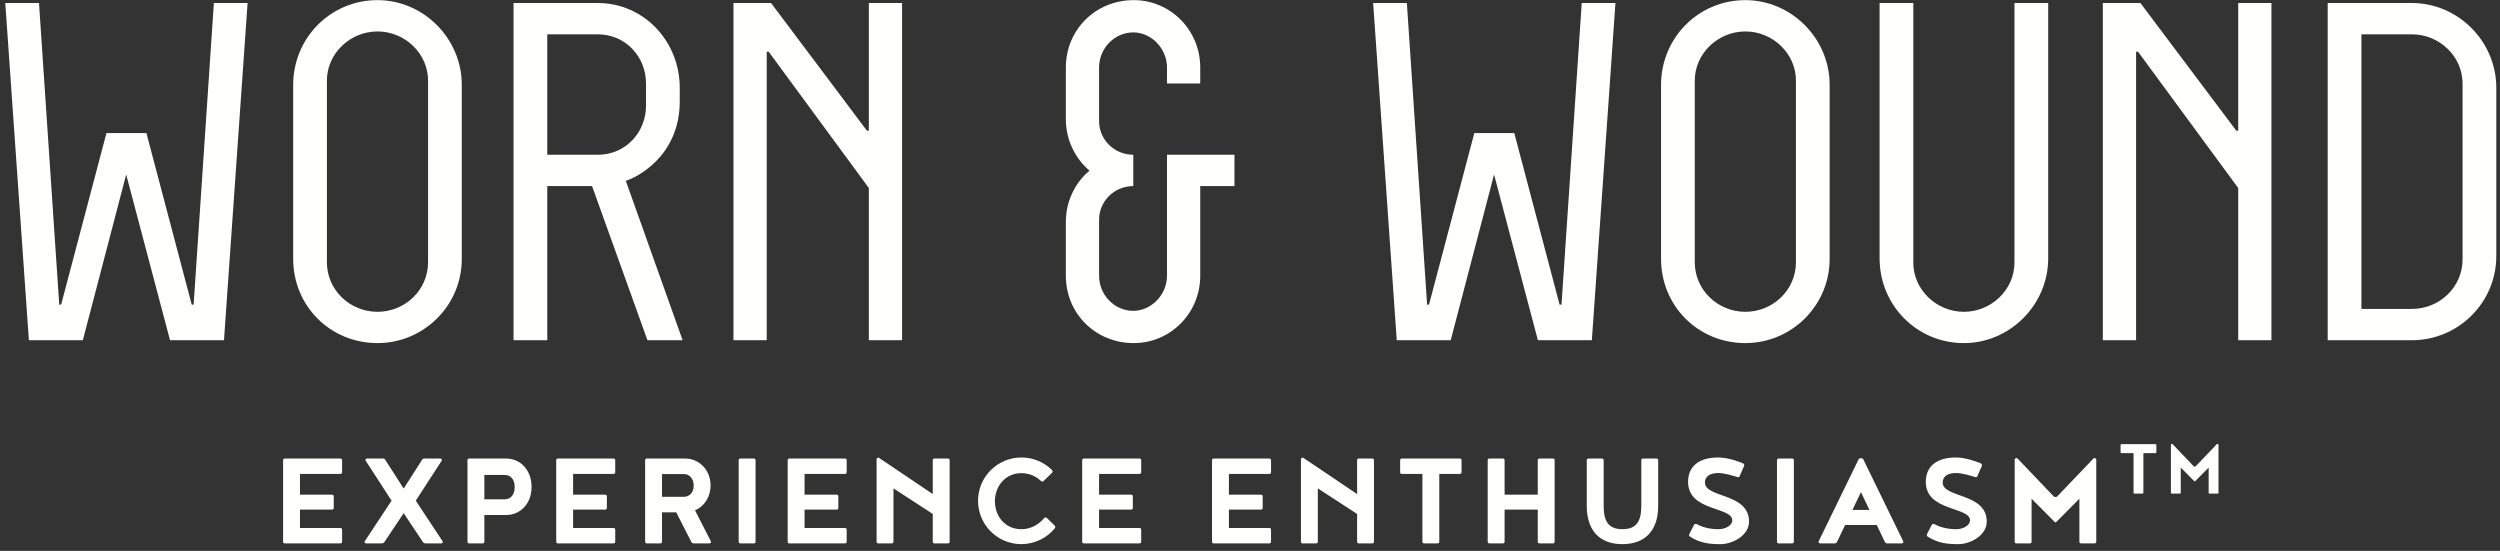 <svg xmlns:xlink="http://www.w3.org/1999/xlink" xmlns="http://www.w3.org/2000/svg" version="1.1" viewBox="0 0 177 39" height="39px" width="177px">
    
    <rect x="0" y="0" width="177" height="39" fill="#333333" stroke="none"/>
    
    <title>Group</title>
    <desc>Created with Sketch.</desc>
    <g fill-rule="evenodd" fill="none" stroke-width="1" stroke="none" id="Page-1">
        <g fill="#FFFFFE" transform="translate(-12, -16)" id="EE_HEADER_LOCK">
            <g transform="translate(12.374, 16.009)" id="Group">
                <path id="Fill-4" d="M19.669,32.582 C19.669,32.497 19.711,32.455 19.796,32.455 L23.72,32.455 C23.805,32.455 23.847,32.497 23.847,32.582 L23.847,33.417 C23.847,33.502 23.805,33.544 23.72,33.544 L20.864,33.544 L20.864,35.015 L23.128,35.015 C23.212,35.015 23.255,35.057 23.255,35.142 L23.255,35.946 C23.255,36.03 23.212,36.072 23.128,36.072 L20.864,36.072 L20.864,37.373 L23.72,37.373 C23.805,37.373 23.847,37.416 23.847,37.5 L23.847,38.336 C23.847,38.421 23.805,38.463 23.72,38.463 L19.796,38.463 C19.711,38.463 19.669,38.421 19.669,38.336 L19.669,32.582"></path>
                <path id="Fill-5" d="M28.206,36.326 L26.862,38.336 C26.831,38.41 26.746,38.463 26.661,38.463 L25.561,38.463 C25.477,38.463 25.434,38.421 25.434,38.336 L27.349,35.438 L25.498,32.582 C25.498,32.497 25.54,32.455 25.625,32.455 L26.757,32.455 C26.841,32.455 26.894,32.508 26.926,32.582 L28.206,34.581 L29.486,32.582 C29.517,32.508 29.57,32.455 29.655,32.455 L30.787,32.455 C30.871,32.455 30.914,32.497 30.914,32.582 L29.063,35.438 L30.977,38.336 C30.977,38.421 30.935,38.463 30.85,38.463 L29.75,38.463 C29.666,38.463 29.581,38.41 29.549,38.336 L28.206,36.326"></path>
                <path id="Fill-6" d="M35.357,35.342 C35.738,35.342 36.066,35.067 36.066,34.475 C36.066,33.883 35.738,33.618 35.357,33.618 L33.919,33.618 L33.919,35.342 L35.357,35.342 Z M35.463,32.455 C36.447,32.455 37.261,33.248 37.261,34.465 C37.261,35.671 36.447,36.453 35.463,36.453 L33.919,36.453 L33.919,38.336 C33.919,38.421 33.876,38.463 33.792,38.463 L32.85,38.463 C32.765,38.463 32.723,38.421 32.723,38.336 L32.723,32.582 C32.723,32.497 32.765,32.455 32.85,32.455 L35.463,32.455 L35.463,32.455 Z"></path>
                <path id="Fill-7" d="M39.007,32.582 C39.007,32.497 39.049,32.455 39.134,32.455 L43.058,32.455 C43.143,32.455 43.185,32.497 43.185,32.582 L43.185,33.417 C43.185,33.502 43.143,33.544 43.058,33.544 L40.202,33.544 L40.202,35.015 L42.466,35.015 C42.551,35.015 42.593,35.057 42.593,35.142 L42.593,35.946 C42.593,36.03 42.551,36.072 42.466,36.072 L40.202,36.072 L40.202,37.373 L43.058,37.373 C43.143,37.373 43.185,37.416 43.185,37.5 L43.185,38.336 C43.185,38.421 43.143,38.463 43.058,38.463 L39.134,38.463 C39.049,38.463 39.007,38.421 39.007,38.336 L39.007,32.582"></path>
                <path id="Fill-8" d="M48.052,35.163 C48.433,35.163 48.739,34.866 48.739,34.369 C48.739,33.872 48.433,33.555 48.052,33.555 L46.497,33.555 L46.497,35.163 L48.052,35.163 Z M47.502,36.263 L46.497,36.263 L46.497,38.336 C46.497,38.421 46.454,38.463 46.37,38.463 L45.428,38.463 C45.344,38.463 45.301,38.421 45.301,38.336 L45.301,32.582 C45.301,32.497 45.344,32.455 45.428,32.455 L48.136,32.455 C49.12,32.455 49.935,33.259 49.935,34.359 C49.935,35.194 49.48,35.84 48.835,36.125 L49.966,38.336 C49.966,38.421 49.924,38.463 49.839,38.463 L48.729,38.463 C48.644,38.463 48.591,38.41 48.559,38.336 L47.502,36.263 L47.502,36.263 Z"></path>
                <path id="Fill-9" d="M53.119,38.336 C53.119,38.421 53.077,38.463 52.992,38.463 L52.051,38.463 C51.966,38.463 51.924,38.421 51.924,38.336 L51.924,32.582 C51.924,32.497 51.966,32.455 52.051,32.455 L52.992,32.455 C53.077,32.455 53.119,32.497 53.119,32.582 L53.119,38.336"></path>
                <path id="Fill-10" d="M55.394,32.582 C55.394,32.497 55.436,32.455 55.521,32.455 L59.445,32.455 C59.53,32.455 59.572,32.497 59.572,32.582 L59.572,33.417 C59.572,33.502 59.53,33.544 59.445,33.544 L56.589,33.544 L56.589,35.015 L58.853,35.015 C58.937,35.015 58.98,35.057 58.98,35.142 L58.98,35.946 C58.98,36.03 58.937,36.072 58.853,36.072 L56.589,36.072 L56.589,37.373 L59.445,37.373 C59.53,37.373 59.572,37.416 59.572,37.5 L59.572,38.336 C59.572,38.421 59.53,38.463 59.445,38.463 L55.521,38.463 C55.436,38.463 55.394,38.421 55.394,38.336 L55.394,32.582"></path>
                <path id="Fill-11" d="M66.861,32.582 L66.861,38.336 C66.861,38.421 66.818,38.463 66.734,38.463 L65.792,38.463 C65.708,38.463 65.665,38.421 65.665,38.336 L65.665,36.379 L62.883,34.57 L62.883,38.336 C62.883,38.421 62.841,38.463 62.756,38.463 L61.815,38.463 C61.73,38.463 61.688,38.421 61.688,38.336 L61.688,32.508 C61.688,32.434 61.741,32.391 61.836,32.391 L65.665,34.972 L65.665,32.582 C65.665,32.497 65.708,32.455 65.792,32.455 L66.734,32.455 C66.818,32.455 66.861,32.497 66.861,32.582"></path>
                <path id="Fill-12" d="M71.939,38.516 C70.246,38.516 68.871,37.141 68.871,35.448 C68.871,33.756 70.246,32.381 71.939,32.381 C72.785,32.381 73.557,32.719 74.107,33.269 C74.139,33.312 74.15,33.343 74.15,33.375 C74.15,33.407 74.139,33.439 74.107,33.47 L73.504,34.052 C73.483,34.073 73.462,34.084 73.43,34.084 C73.388,34.084 73.346,34.063 73.314,34.031 C72.933,33.682 72.478,33.491 71.928,33.491 C70.828,33.491 70.066,34.391 70.066,35.48 C70.066,36.58 70.828,37.458 71.928,37.458 C72.605,37.458 73.166,37.141 73.547,36.675 C73.578,36.644 73.621,36.622 73.663,36.622 C73.695,36.622 73.716,36.633 73.737,36.654 L74.298,37.204 C74.329,37.236 74.34,37.268 74.34,37.3 C74.34,37.331 74.329,37.363 74.298,37.405 C73.737,38.082 72.88,38.516 71.939,38.516"></path>
                <path id="Fill-13" d="M76.244,32.582 C76.244,32.497 76.287,32.455 76.371,32.455 L80.296,32.455 C80.381,32.455 80.423,32.497 80.423,32.582 L80.423,33.417 C80.423,33.502 80.381,33.544 80.296,33.544 L77.44,33.544 L77.44,35.015 L79.703,35.015 C79.788,35.015 79.83,35.057 79.83,35.142 L79.83,35.946 C79.83,36.03 79.788,36.072 79.703,36.072 L77.44,36.072 L77.44,37.373 L80.296,37.373 C80.381,37.373 80.423,37.416 80.423,37.5 L80.423,38.336 C80.423,38.421 80.381,38.463 80.296,38.463 L76.371,38.463 C76.287,38.463 76.244,38.421 76.244,38.336 L76.244,32.582"></path>
                <path id="Fill-14" d="M85.437,32.582 C85.437,32.497 85.48,32.455 85.564,32.455 L89.489,32.455 C89.573,32.455 89.616,32.497 89.616,32.582 L89.616,33.417 C89.616,33.502 89.573,33.544 89.489,33.544 L86.633,33.544 L86.633,35.015 L88.896,35.015 C88.981,35.015 89.023,35.057 89.023,35.142 L89.023,35.946 C89.023,36.03 88.981,36.072 88.896,36.072 L86.633,36.072 L86.633,37.373 L89.489,37.373 C89.573,37.373 89.616,37.416 89.616,37.5 L89.616,38.336 C89.616,38.421 89.573,38.463 89.489,38.463 L85.564,38.463 C85.48,38.463 85.437,38.421 85.437,38.336 L85.437,32.582"></path>
                <path id="Fill-15" d="M96.904,32.582 L96.904,38.336 C96.904,38.421 96.862,38.463 96.777,38.463 L95.836,38.463 C95.751,38.463 95.709,38.421 95.709,38.336 L95.709,36.379 L92.927,34.57 L92.927,38.336 C92.927,38.421 92.885,38.463 92.8,38.463 L91.859,38.463 C91.774,38.463 91.732,38.421 91.732,38.336 L91.732,32.508 C91.732,32.434 91.785,32.391 91.88,32.391 L95.709,34.972 L95.709,32.582 C95.709,32.497 95.751,32.455 95.836,32.455 L96.777,32.455 C96.862,32.455 96.904,32.497 96.904,32.582"></path>
                <path id="Fill-16" d="M100.332,33.544 L98.883,33.544 C98.798,33.544 98.756,33.502 98.756,33.417 L98.756,32.582 C98.756,32.497 98.798,32.455 98.883,32.455 L102.977,32.455 C103.061,32.455 103.104,32.497 103.104,32.582 L103.104,33.417 C103.104,33.502 103.061,33.544 102.977,33.544 L101.528,33.544 L101.528,38.336 C101.528,38.421 101.485,38.463 101.401,38.463 L100.459,38.463 C100.375,38.463 100.332,38.421 100.332,38.336 L100.332,33.544"></path>
                <path id="Fill-17" d="M109.694,32.582 L109.694,38.336 C109.694,38.421 109.652,38.463 109.567,38.463 L108.626,38.463 C108.541,38.463 108.499,38.421 108.499,38.336 L108.499,36.072 L106.151,36.072 L106.151,38.336 C106.151,38.421 106.108,38.463 106.024,38.463 L105.082,38.463 C104.998,38.463 104.955,38.421 104.955,38.336 L104.955,32.582 C104.955,32.497 104.998,32.455 105.082,32.455 L106.024,32.455 C106.108,32.455 106.151,32.497 106.151,32.582 L106.151,35.015 L108.499,35.015 L108.499,32.582 C108.499,32.497 108.541,32.455 108.626,32.455 L109.567,32.455 C109.652,32.455 109.694,32.497 109.694,32.582"></path>
                <path id="Fill-18" d="M111.969,35.808 L111.969,32.582 C111.969,32.497 112.011,32.455 112.096,32.455 L113.038,32.455 C113.122,32.455 113.165,32.497 113.165,32.582 L113.165,35.808 C113.165,36.908 113.514,37.458 114.497,37.458 C115.481,37.458 115.83,36.908 115.83,35.808 L115.83,32.582 C115.83,32.497 115.873,32.455 115.957,32.455 L116.899,32.455 C116.983,32.455 117.026,32.497 117.026,32.582 L117.026,35.808 C117.026,37.469 116.179,38.516 114.487,38.516 C112.805,38.516 111.969,37.469 111.969,35.808"></path>
                <path id="Fill-19" d="M119.216,37.881 C119.216,37.85 119.216,37.818 119.226,37.807 L119.575,37.13 C119.597,37.099 119.628,37.088 119.681,37.088 C119.713,37.088 119.745,37.088 119.755,37.099 C119.977,37.225 120.496,37.458 121.3,37.458 C121.797,37.458 122.273,37.183 122.273,36.834 C122.273,35.85 119.142,36.221 119.142,34.105 C119.142,33.015 119.903,32.381 121.268,32.381 C121.987,32.381 122.717,32.677 123.034,32.793 C123.077,32.825 123.108,32.857 123.119,32.91 C123.119,32.941 123.119,32.973 123.108,32.984 L122.791,33.703 C122.781,33.756 122.738,33.777 122.675,33.777 C122.654,33.777 122.633,33.766 122.601,33.756 C122.326,33.671 121.691,33.481 121.3,33.481 C120.358,33.481 120.337,34.031 120.337,34.158 C120.337,35.258 123.458,34.877 123.458,36.919 C123.458,37.902 122.294,38.516 121.448,38.516 C120.697,38.516 120.03,38.463 119.279,37.987 C119.269,37.977 119.216,37.934 119.216,37.881"></path>
                <path id="Fill-20" d="M126.631,38.336 C126.631,38.421 126.589,38.463 126.505,38.463 L125.563,38.463 C125.478,38.463 125.436,38.421 125.436,38.336 L125.436,32.582 C125.436,32.497 125.478,32.455 125.563,32.455 L126.505,32.455 C126.589,32.455 126.631,32.497 126.631,32.582 L126.631,38.336"></path>
                <path id="Fill-21" d="M131.984,36.094 L131.381,34.835 L130.778,36.094 L131.984,36.094 Z M132.502,37.162 L130.26,37.162 L129.699,38.336 C129.668,38.41 129.615,38.463 129.53,38.463 L128.504,38.463 C128.419,38.463 128.377,38.421 128.377,38.336 L131.222,32.497 C131.275,32.444 131.328,32.423 131.381,32.423 C131.434,32.423 131.487,32.444 131.54,32.497 L134.385,38.336 C134.385,38.421 134.343,38.463 134.258,38.463 L133.232,38.463 C133.148,38.463 133.095,38.41 133.063,38.336 L132.502,37.162 L132.502,37.162 Z"></path>
                <path id="Fill-22" d="M136.047,37.881 C136.047,37.85 136.047,37.818 136.057,37.807 L136.406,37.13 C136.427,37.099 136.459,37.088 136.512,37.088 C136.544,37.088 136.575,37.088 136.586,37.099 C136.808,37.225 137.327,37.458 138.13,37.458 C138.628,37.458 139.104,37.183 139.104,36.834 C139.104,35.85 135.973,36.221 135.973,34.105 C135.973,33.015 136.734,32.381 138.099,32.381 C138.818,32.381 139.548,32.677 139.865,32.793 C139.908,32.825 139.939,32.857 139.95,32.91 C139.95,32.941 139.95,32.973 139.939,32.984 L139.622,33.703 C139.611,33.756 139.569,33.777 139.506,33.777 C139.484,33.777 139.463,33.766 139.431,33.756 C139.157,33.671 138.522,33.481 138.13,33.481 C137.189,33.481 137.168,34.031 137.168,34.158 C137.168,35.258 140.288,34.877 140.288,36.919 C140.288,37.902 139.125,38.516 138.279,38.516 C137.527,38.516 136.861,38.463 136.11,37.987 C136.099,37.977 136.047,37.934 136.047,37.881"></path>
                <path id="Fill-23" d="M143.462,35.3 L143.462,38.336 C143.462,38.421 143.42,38.463 143.335,38.463 L142.394,38.463 C142.309,38.463 142.267,38.421 142.267,38.336 L142.267,32.497 C142.299,32.444 142.33,32.423 142.383,32.423 C142.457,32.423 142.468,32.455 142.51,32.497 L144.964,35.067 C145.017,35.152 145.112,35.184 145.155,35.184 C145.197,35.184 145.292,35.152 145.345,35.067 L147.799,32.497 C147.841,32.455 147.852,32.423 147.926,32.423 C147.979,32.423 148.011,32.444 148.042,32.497 L148.042,38.336 C148.042,38.421 148,38.463 147.916,38.463 L146.974,38.463 C146.889,38.463 146.847,38.421 146.847,38.336 L146.847,35.3 L145.271,36.887 C145.197,36.961 145.197,36.971 145.155,36.971 C145.112,36.971 145.112,36.961 145.038,36.887 L143.462,35.3"></path>
                <path id="Fill-24" d="M150.681,32.072 L149.836,32.072 C149.787,32.072 149.762,32.047 149.762,31.998 L149.762,31.511 C149.762,31.461 149.787,31.437 149.836,31.437 L152.223,31.437 C152.272,31.437 152.297,31.461 152.297,31.511 L152.297,31.998 C152.297,32.047 152.272,32.072 152.223,32.072 L151.378,32.072 L151.378,34.866 C151.378,34.916 151.353,34.94 151.304,34.94 L150.755,34.94 C150.706,34.94 150.681,34.916 150.681,34.866 L150.681,32.072"></path>
                <path id="Fill-25" d="M154.024,33.096 L154.024,34.866 C154.024,34.916 153.999,34.94 153.95,34.94 L153.401,34.94 C153.351,34.94 153.327,34.916 153.327,34.866 L153.327,31.461 C153.345,31.431 153.364,31.418 153.395,31.418 C153.438,31.418 153.444,31.437 153.469,31.461 L154.9,32.96 C154.93,33.01 154.986,33.028 155.011,33.028 C155.035,33.028 155.091,33.01 155.122,32.96 L156.553,31.461 C156.577,31.437 156.584,31.418 156.627,31.418 C156.658,31.418 156.676,31.431 156.695,31.461 L156.695,34.866 C156.695,34.916 156.67,34.94 156.621,34.94 L156.072,34.94 C156.022,34.94 155.998,34.916 155.998,34.866 L155.998,33.096 L155.079,34.021 C155.035,34.064 155.035,34.071 155.011,34.071 C154.986,34.071 154.986,34.064 154.943,34.021 L154.024,33.096"></path>
                <polyline points="14.768 0.205 17.155 0.205 15.484 24.079 11.664 24.079 8.56 12.347 5.491 24.079 1.671 24.079 0 0.205 2.387 0.205 3.82 21.555 3.956 21.555 7.162 9.414 9.993 9.414 13.199 21.555 13.335 21.555 14.768 0.205" id="Fill-26"></polyline>
                <path id="Fill-27" d="M29.933,5.696 C29.933,3.786 28.296,2.217 26.352,2.217 C24.408,2.217 22.771,3.786 22.771,5.696 L22.771,18.554 C22.771,20.532 24.408,22.067 26.352,22.067 C28.296,22.067 29.933,20.532 29.933,18.554 L29.933,5.696 Z M32.32,18.315 C32.32,21.657 29.592,24.283 26.352,24.283 C23.009,24.283 20.383,21.657 20.383,18.315 L20.383,6.003 C20.383,2.695 23.009,1.77635684e-15 26.352,1.77635684e-15 C29.592,1.77635684e-15 32.32,2.695 32.32,6.003 L32.32,18.315 L32.32,18.315 Z"></path>
                <path id="Fill-28" d="M38.372,10.948 L41.954,10.948 C43.898,10.948 45.364,9.38 45.364,7.469 L45.364,5.9 C45.364,3.991 43.898,2.422 41.954,2.422 L38.372,2.422 L38.372,10.948 Z M45.466,24.079 L41.544,13.165 L38.372,13.165 L38.372,24.079 L35.985,24.079 L35.985,0.205 L41.954,0.205 C45.194,0.205 47.752,2.899 47.752,6.207 L47.752,7.162 C47.752,11.085 44.648,12.585 43.932,12.79 L47.956,24.079 L45.466,24.079 L45.466,24.079 Z"></path>
                <polyline points="63.494 24.079 61.14 24.079 61.14 13.302 54.046 3.65 53.91 3.65 53.91 24.079 51.556 24.079 51.556 0.205 54.217 0.205 61.004 9.243 61.14 9.243 61.14 0.205 63.494 0.205 63.494 24.079" id="Fill-29"></polyline>
                <path id="Fill-30" d="M77.441,4.775 L77.441,8.561 C77.441,9.891 78.532,10.948 79.863,10.948 L79.863,13.165 C78.532,13.165 77.441,14.222 77.441,15.552 L77.441,19.509 C77.441,20.873 78.532,21.999 79.863,21.999 C81.124,21.999 82.25,20.873 82.25,19.509 L82.25,10.948 L87.025,10.948 L87.025,13.165 L84.603,13.165 L84.603,19.509 C84.603,22.203 82.454,24.283 79.897,24.283 C77.202,24.283 75.088,22.203 75.088,19.509 L75.088,15.689 C75.088,14.257 75.736,12.926 76.759,12.074 C75.736,11.187 75.088,9.891 75.088,8.425 L75.088,4.775 C75.088,2.081 77.202,1.77635684e-15 79.897,1.77635684e-15 C82.454,1.77635684e-15 84.603,2.081 84.603,4.775 L84.603,5.9 L82.25,5.9 L82.25,4.775 C82.25,3.411 81.124,2.285 79.863,2.285 C78.532,2.285 77.441,3.411 77.441,4.775"></path>
                <polyline points="111.613 0.205 114 0.205 112.329 24.079 108.509 24.079 105.406 12.347 102.336 24.079 98.516 24.079 96.845 0.205 99.232 0.205 100.665 21.555 100.801 21.555 104.007 9.414 106.838 9.414 110.044 21.555 110.181 21.555 111.613 0.205" id="Fill-31"></polyline>
                <path id="Fill-32" d="M126.778,5.696 C126.778,3.786 125.141,2.217 123.197,2.217 C121.253,2.217 119.616,3.786 119.616,5.696 L119.616,18.554 C119.616,20.532 121.253,22.067 123.197,22.067 C125.141,22.067 126.778,20.532 126.778,18.554 L126.778,5.696 Z M129.165,18.315 C129.165,21.657 126.437,24.283 123.197,24.283 C119.855,24.283 117.228,21.657 117.228,18.315 L117.228,6.003 C117.228,2.695 119.855,1.77635684e-15 123.197,1.77635684e-15 C126.437,1.77635684e-15 129.165,2.695 129.165,6.003 L129.165,18.315 L129.165,18.315 Z"></path>
                <path id="Fill-33" d="M135.088,18.588 C135.088,20.498 136.725,22.067 138.669,22.067 C140.613,22.067 142.25,20.498 142.25,18.588 L142.25,0.205 L144.638,0.205 L144.638,18.281 C144.638,21.589 141.909,24.283 138.669,24.283 C135.327,24.283 132.701,21.589 132.701,18.281 L132.701,0.205 L135.088,0.205 L135.088,18.588"></path>
                <polyline points="160.444 24.079 158.091 24.079 158.091 13.302 150.997 3.65 150.861 3.65 150.861 24.079 148.507 24.079 148.507 0.205 151.168 0.205 157.955 9.243 158.091 9.243 158.091 0.205 160.444 0.205 160.444 24.079" id="Fill-34"></polyline>
                <path id="Fill-35" d="M173.976,5.9 C173.976,3.991 172.34,2.422 170.395,2.422 L166.814,2.422 L166.814,21.862 L170.395,21.862 C172.34,21.862 173.976,20.327 173.976,18.349 L173.976,5.9 Z M176.364,18.111 C176.364,21.453 173.635,24.079 170.395,24.079 L164.427,24.079 L164.427,0.205 L170.395,0.205 C173.635,0.205 176.364,2.899 176.364,6.207 L176.364,18.111 L176.364,18.111 Z"></path>
            </g>
        </g>
    </g>
</svg>